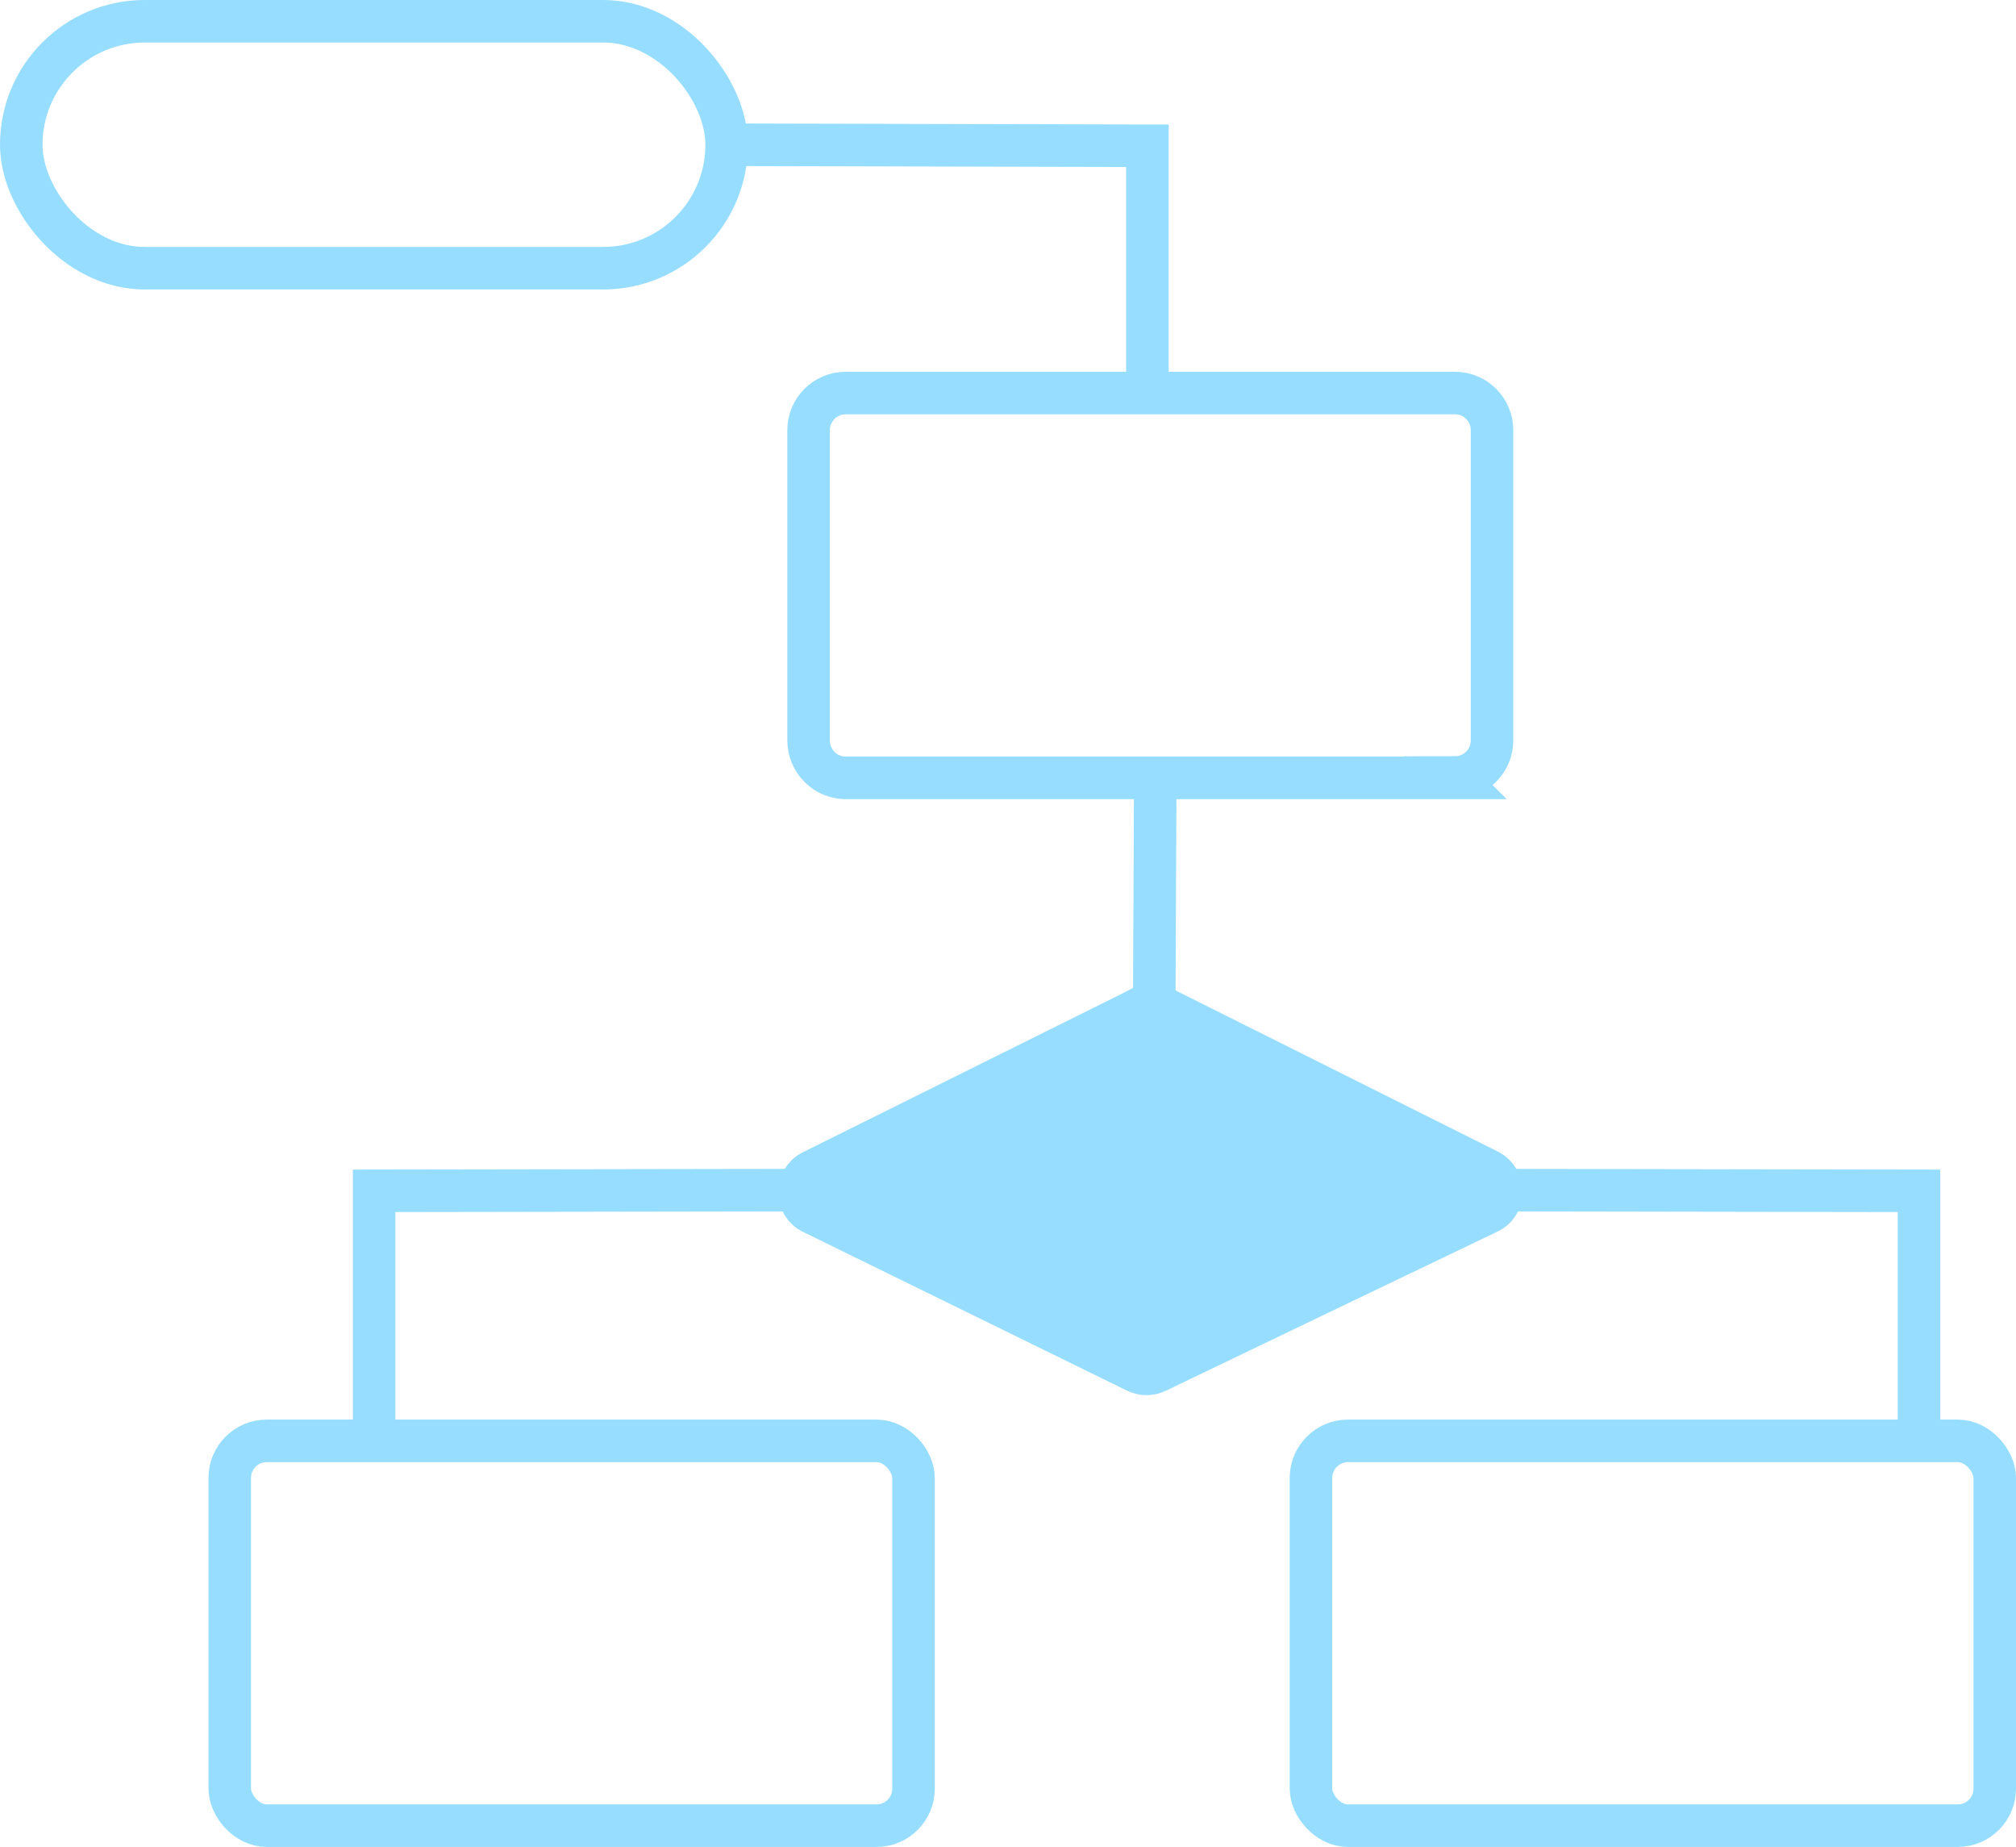 <?xml version="1.0" encoding="UTF-8"?><svg id="Layer_2" xmlns="http://www.w3.org/2000/svg" viewBox="0 0 58.79 53.85"><defs><style>.cls-1{fill:#96ddff;}.cls-1,.cls-2{stroke:#96ddff;stroke-miterlimit:10;stroke-width:1.24px;}.cls-2{fill:none;}</style></defs><g id="Layer_1-2"><path class="cls-2" d="M42.44,22.68c-2.88,0-5.75,0-8.63,0-3.05,0-6.09,0-9.14,0-.07,0-.46,0-.77-.32-.2-.2-.32-.47-.32-.77v-9.05c0-.6.49-1.08,1.08-1.08h17.77c.6,0,1.08.49,1.08,1.08v9.05c0,.6-.49,1.08-1.08,1.08Z"/><rect class="cls-2" x=".62" y=".62" width="20.57" height="7.2" rx="3.6" ry="3.6"/><rect class="cls-2" x="6.7" y="42.01" width="19.94" height="11.22" rx="1.08" ry="1.08"/><path class="cls-1" d="M33.29,29.38c-3.2,1.59-6.4,3.18-9.6,4.77-.5.25-.5.97,0,1.21,3.15,1.54,6.3,3.09,9.45,4.63.19.09.4.09.59,0,3.22-1.55,6.44-3.09,9.67-4.64.51-.24.51-.96,0-1.22-3.17-1.59-6.35-3.17-9.52-4.76-.19-.09-.41-.1-.6,0Z"/><rect class="cls-2" x="38.23" y="42.01" width="19.94" height="11.22" rx="1.08" ry="1.08"/><polyline class="cls-2" points="21.19 4.22 33.46 4.25 33.46 11.49"/><line class="cls-2" x1="33.66" y1="29.16" x2="33.69" y2="22.62"/><polyline class="cls-2" points="23.18 34.7 10.91 34.72 10.91 41.96"/><polyline class="cls-2" points="43.69 34.7 55.96 34.72 55.96 41.96"/></g></svg>